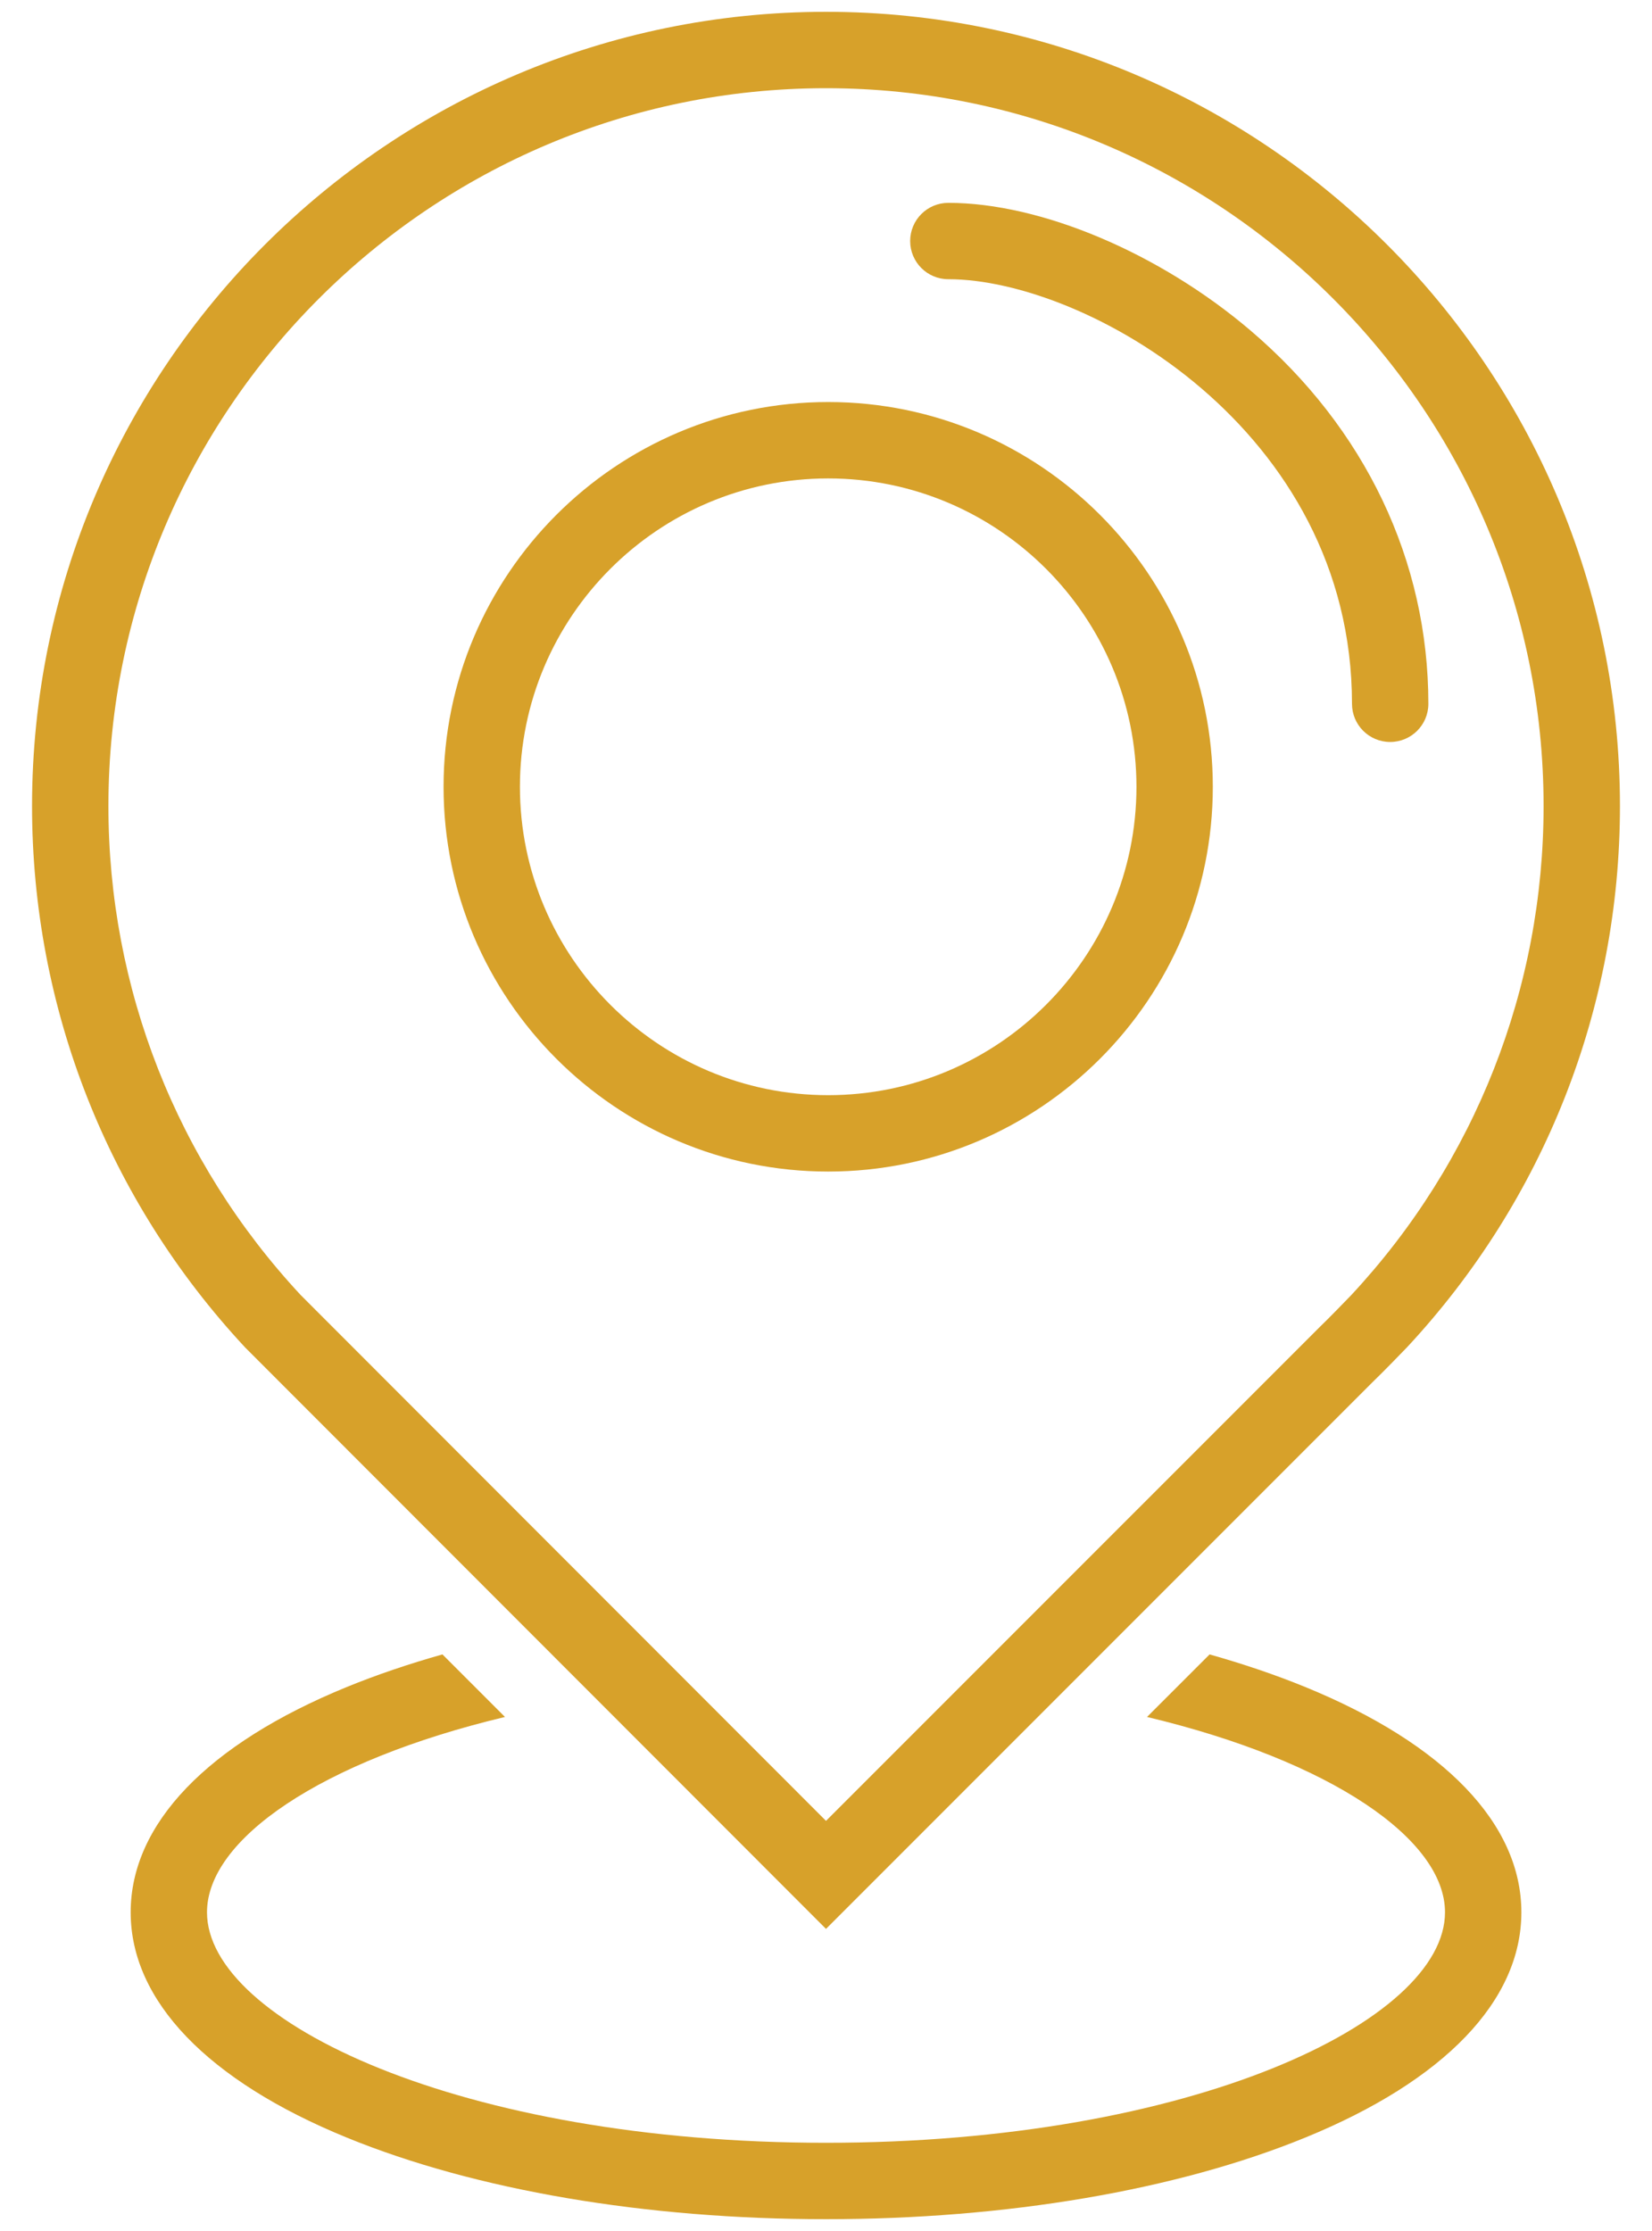 <svg width="40" height="54" viewBox="0 0 40 54" fill="none" xmlns="http://www.w3.org/2000/svg">
<path d="M20 46.688L33.245 33.443C33.491 33.208 34.029 32.651 34.052 32.627L34.063 32.616C37.391 29.046 39.224 24.392 39.224 19.51C39.224 8.91 30.6 0.286 20 0.286C9.4 0.286 0.776 8.91 0.776 19.51C0.776 24.392 2.609 29.046 5.937 32.616L20 46.688ZM20 2.135C29.581 2.135 37.375 9.929 37.375 19.51C37.375 23.919 35.721 28.124 32.716 31.349C32.56 31.511 32.137 31.946 31.963 32.111L20 44.073L7.279 31.344C4.277 28.119 2.625 23.917 2.625 19.51C2.625 9.929 10.419 2.135 20 2.135Z" fill="#D7A12A"/>
<path d="M22.962 6.758C26.28 6.758 32.736 10.386 32.736 17.035C32.736 17.546 33.15 17.959 33.66 17.959C34.171 17.959 34.585 17.546 34.585 17.035C34.585 13.574 33.055 10.365 30.278 7.999C28.074 6.123 25.203 4.91 22.962 4.91C22.452 4.91 22.038 5.323 22.038 5.834C22.038 6.345 22.452 6.758 22.962 6.758Z" fill="#D7A12A"/>
<path d="M31.602 40.832C30.882 40.538 30.106 40.275 29.288 40.044L27.773 41.558C32.236 42.623 34.988 44.522 34.988 46.286C34.988 48.925 28.833 51.865 20 51.865C11.168 51.865 5.012 48.925 5.012 46.286C5.012 44.522 7.764 42.623 12.227 41.558L10.713 40.044C9.894 40.275 9.119 40.538 8.399 40.832C5.023 42.212 3.164 44.149 3.164 46.286C3.164 48.424 5.023 50.361 8.399 51.74C11.513 53.013 15.633 53.714 20 53.714C24.368 53.714 28.488 53.013 31.602 51.74C34.978 50.361 36.837 48.424 36.837 46.286C36.837 44.149 34.978 42.212 31.602 40.832Z" fill="#D7A12A"/>
<path d="M20.053 28.357C14.918 28.357 10.74 24.179 10.74 19.044C10.74 13.909 14.918 9.731 20.053 9.731C25.188 9.731 29.366 13.909 29.366 19.044C29.366 24.179 25.188 28.357 20.053 28.357ZM20.053 11.58C15.938 11.58 12.589 14.928 12.589 19.044C12.589 23.16 15.938 26.508 20.053 26.508C24.169 26.508 27.517 23.16 27.517 19.044C27.517 14.928 24.169 11.58 20.053 11.58Z" fill="#D7A12A"/>
</svg>
